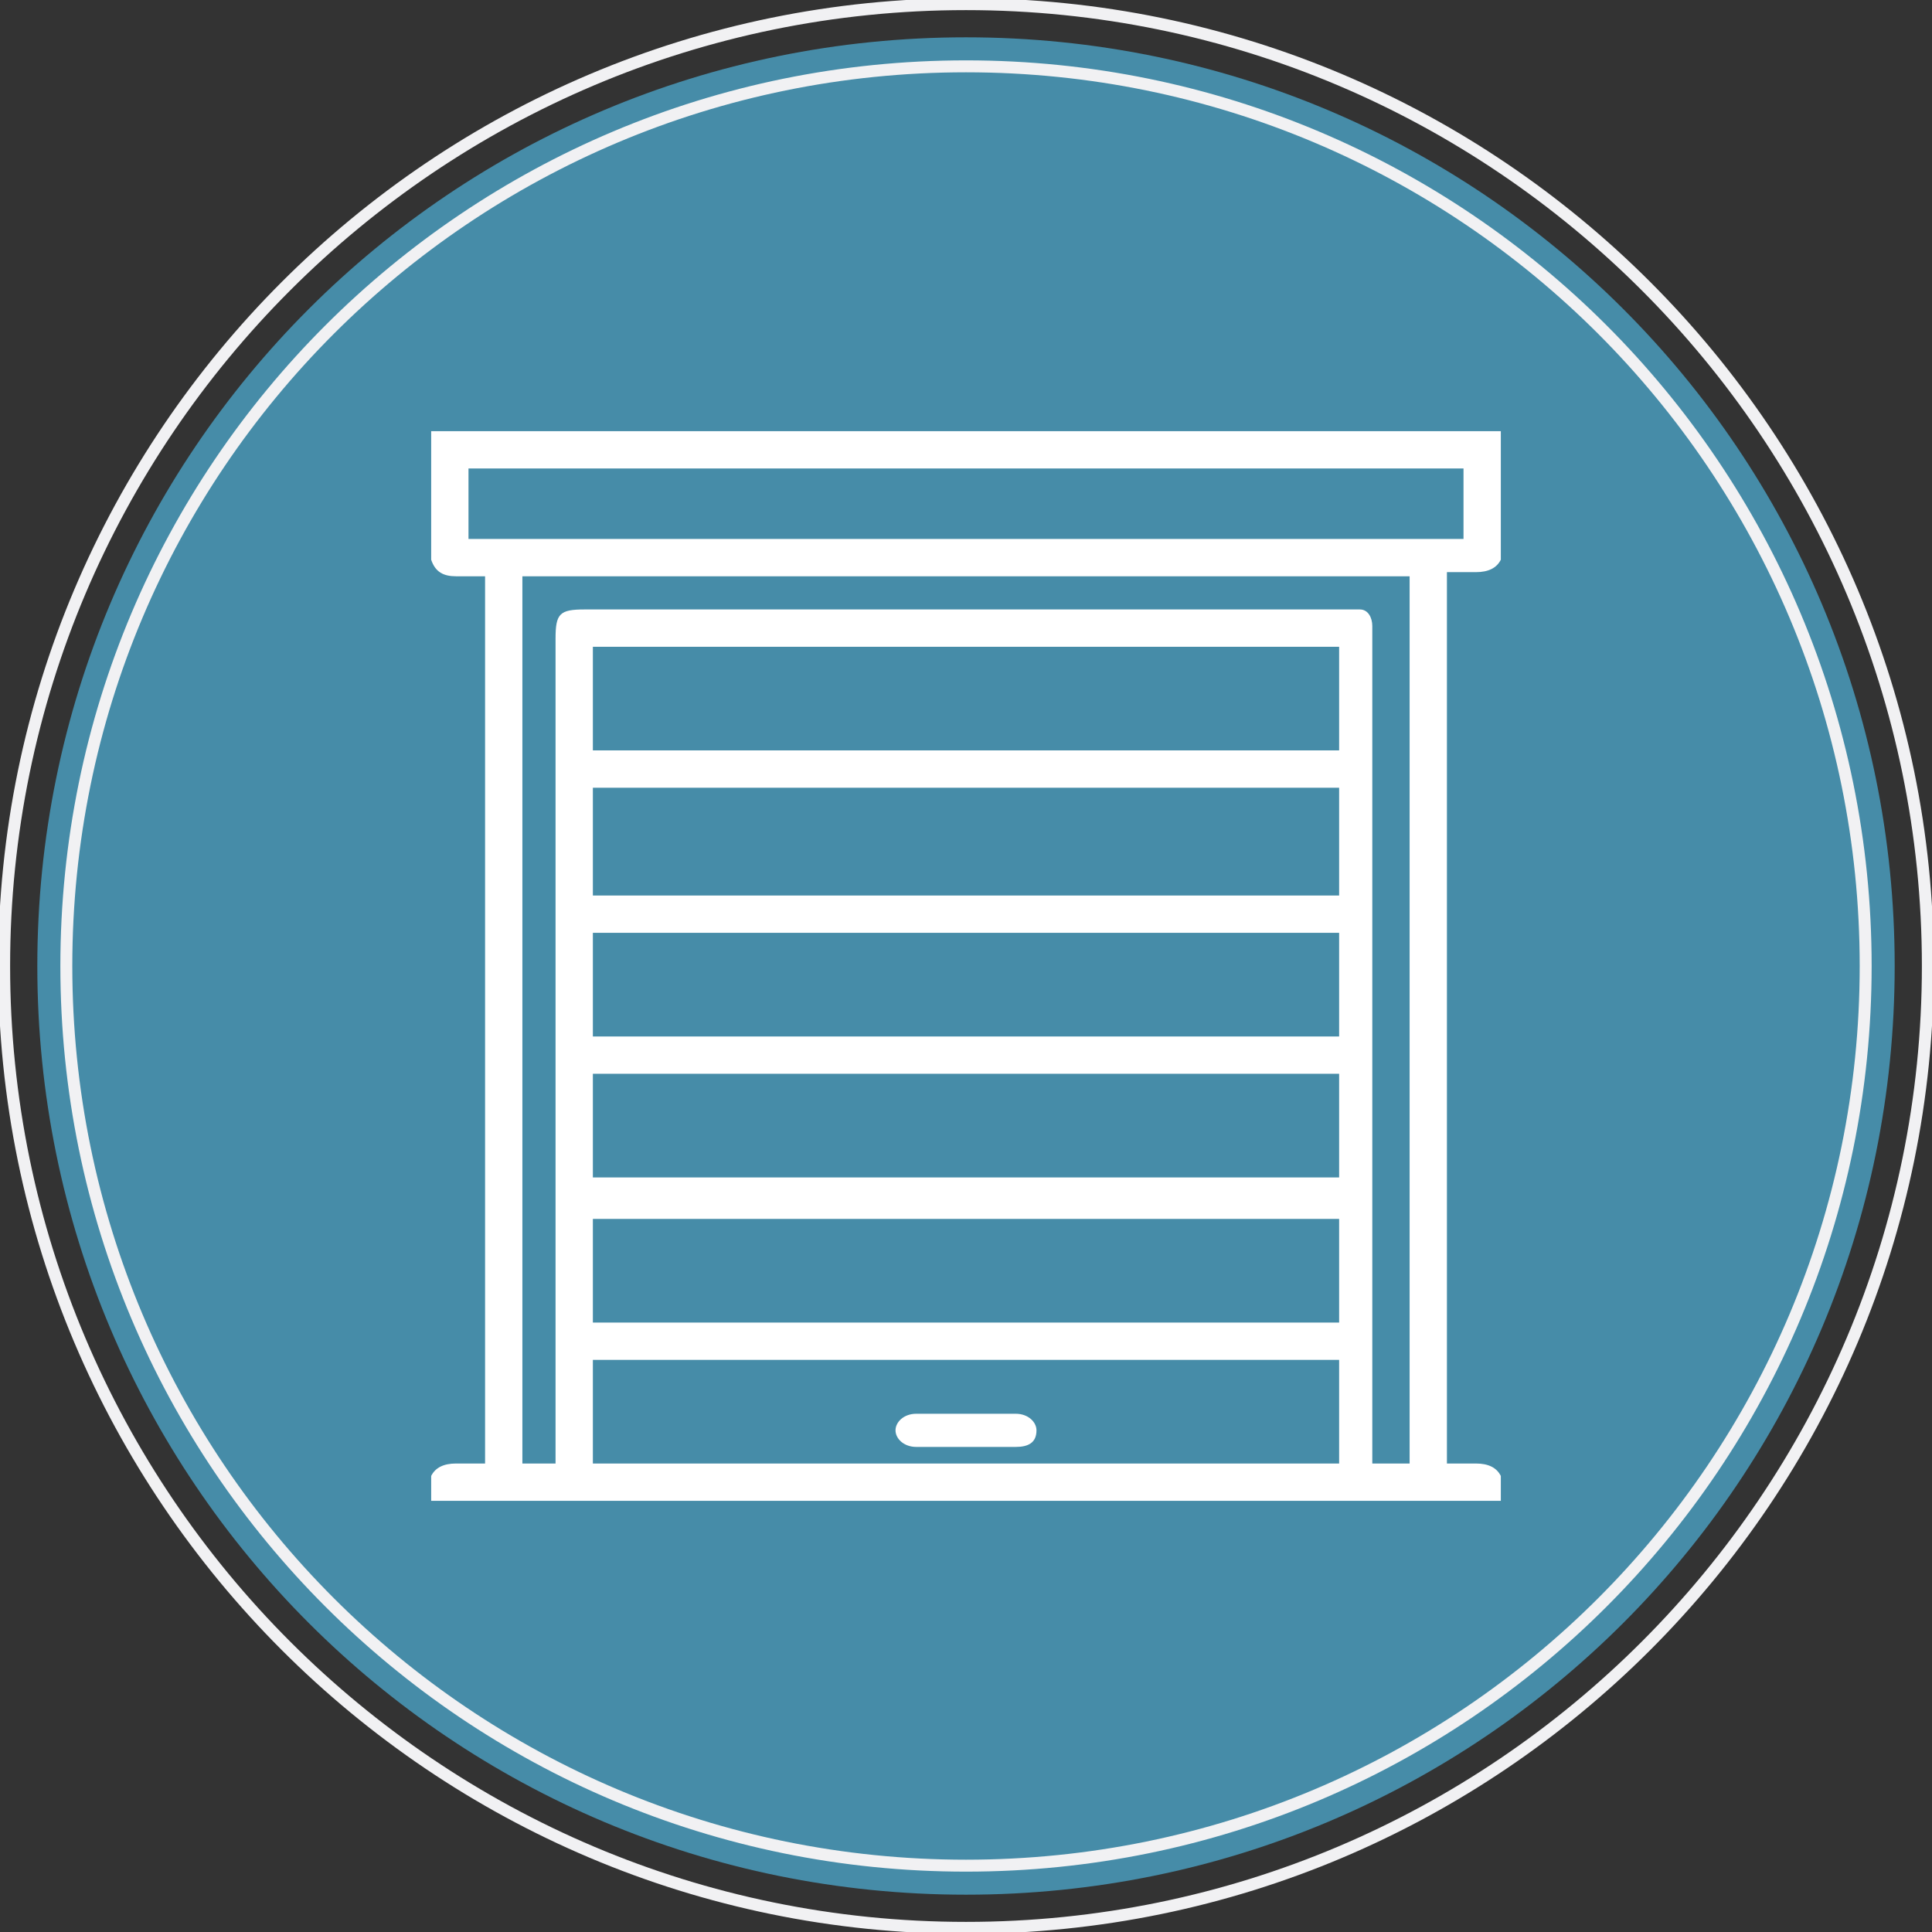 <?xml version="1.0" encoding="utf-8"?>
<!-- Generator: Adobe Illustrator 28.0.0, SVG Export Plug-In . SVG Version: 6.00 Build 0)  -->
<svg version="1.1" id="Layer_1" xmlns="http://www.w3.org/2000/svg" xmlns:xlink="http://www.w3.org/1999/xlink" x="0px" y="0px"
	 viewBox="0 0 46.6 46.6" style="enable-background:new 0 0 46.6 46.6;" xml:space="preserve">
<rect x="0" y="0" width="46.6" height="46.6" fill="#333333" stroke="none"/>
<style type="text/css">
	.st0{fill:#468CA8;}
	.st1{fill:none;stroke:#F1F1F3;stroke-width:0.288;}
	.st2{fill:#FFFFFF;}
</style>
<path class="st0" d="M23.3,45.7c12.4,0,22.4-10,22.4-22.4S35.7,0.9,23.3,0.9S0.9,10.9,0.9,23.3S10.9,45.7,23.3,45.7"/>
<path class="st1" d="M23.3,46.5c12.8,0,23.2-10.4,23.2-23.2S36.1,0.1,23.3,0.1S0.1,10.5,0.1,23.3S10.5,46.5,23.3,46.5z"/>
<path class="st1" d="M23.3,45c12,0,21.7-9.7,21.7-21.7S35.3,1.6,23.3,1.6S1.6,11.3,1.6,23.3S11.3,45,23.3,45z"/>
<path class="st2" d="M11.3,13h24v-1.7h-24C11.3,11.3,11.3,13,11.3,13z M32.3,32.8h-18v2.5h18V32.8z M32.3,25.9h-18v2.5h18V25.9z
	 M32.3,22.5h-18V25h18V22.5z M14.3,21.6h18V19h-18C14.3,19,14.3,21.6,14.3,21.6z M14.3,31.9h18v-2.5h-18
	C14.3,29.4,14.3,31.9,14.3,31.9z M14.3,18.1h18v-2.5h-18C14.3,15.6,14.3,18.1,14.3,18.1z M13.4,35.3V35c0-6.5,0-13.1,0-19.6
	c0-0.6,0.1-0.7,0.7-0.7c6.1,0,12.3,0,18.4,0c0.1,0,0.2,0,0.3,0c0.2,0,0.3,0.2,0.3,0.4c0,0.1,0,0.2,0,0.3c0,6.5,0,13,0,19.6v0.3H34
	V13.9H12.6v21.4H13.4z M10.4,13.5v-3.1h25.8v3.1c-0.1,0.2-0.3,0.3-0.6,0.3c-0.2,0-0.5,0-0.7,0v21.5c0.2,0,0.5,0,0.7,0
	c0.3,0,0.5,0.1,0.6,0.3v0.6H10.4v-0.6c0.1-0.2,0.3-0.3,0.6-0.3c0.2,0,0.4,0,0.7,0V13.9c-0.2,0-0.5,0-0.7,0
	C10.7,13.9,10.5,13.8,10.4,13.5"/>
<path class="st2" d="M23.3,34.9c-0.4,0-0.8,0-1.2,0c-0.3,0-0.5-0.2-0.5-0.4s0.2-0.4,0.5-0.4c0.8,0,1.6,0,2.4,0
	c0.3,0,0.5,0.2,0.5,0.4c0,0.3-0.2,0.4-0.5,0.4C24.1,34.9,23.7,34.9,23.3,34.9"/>
</svg>
